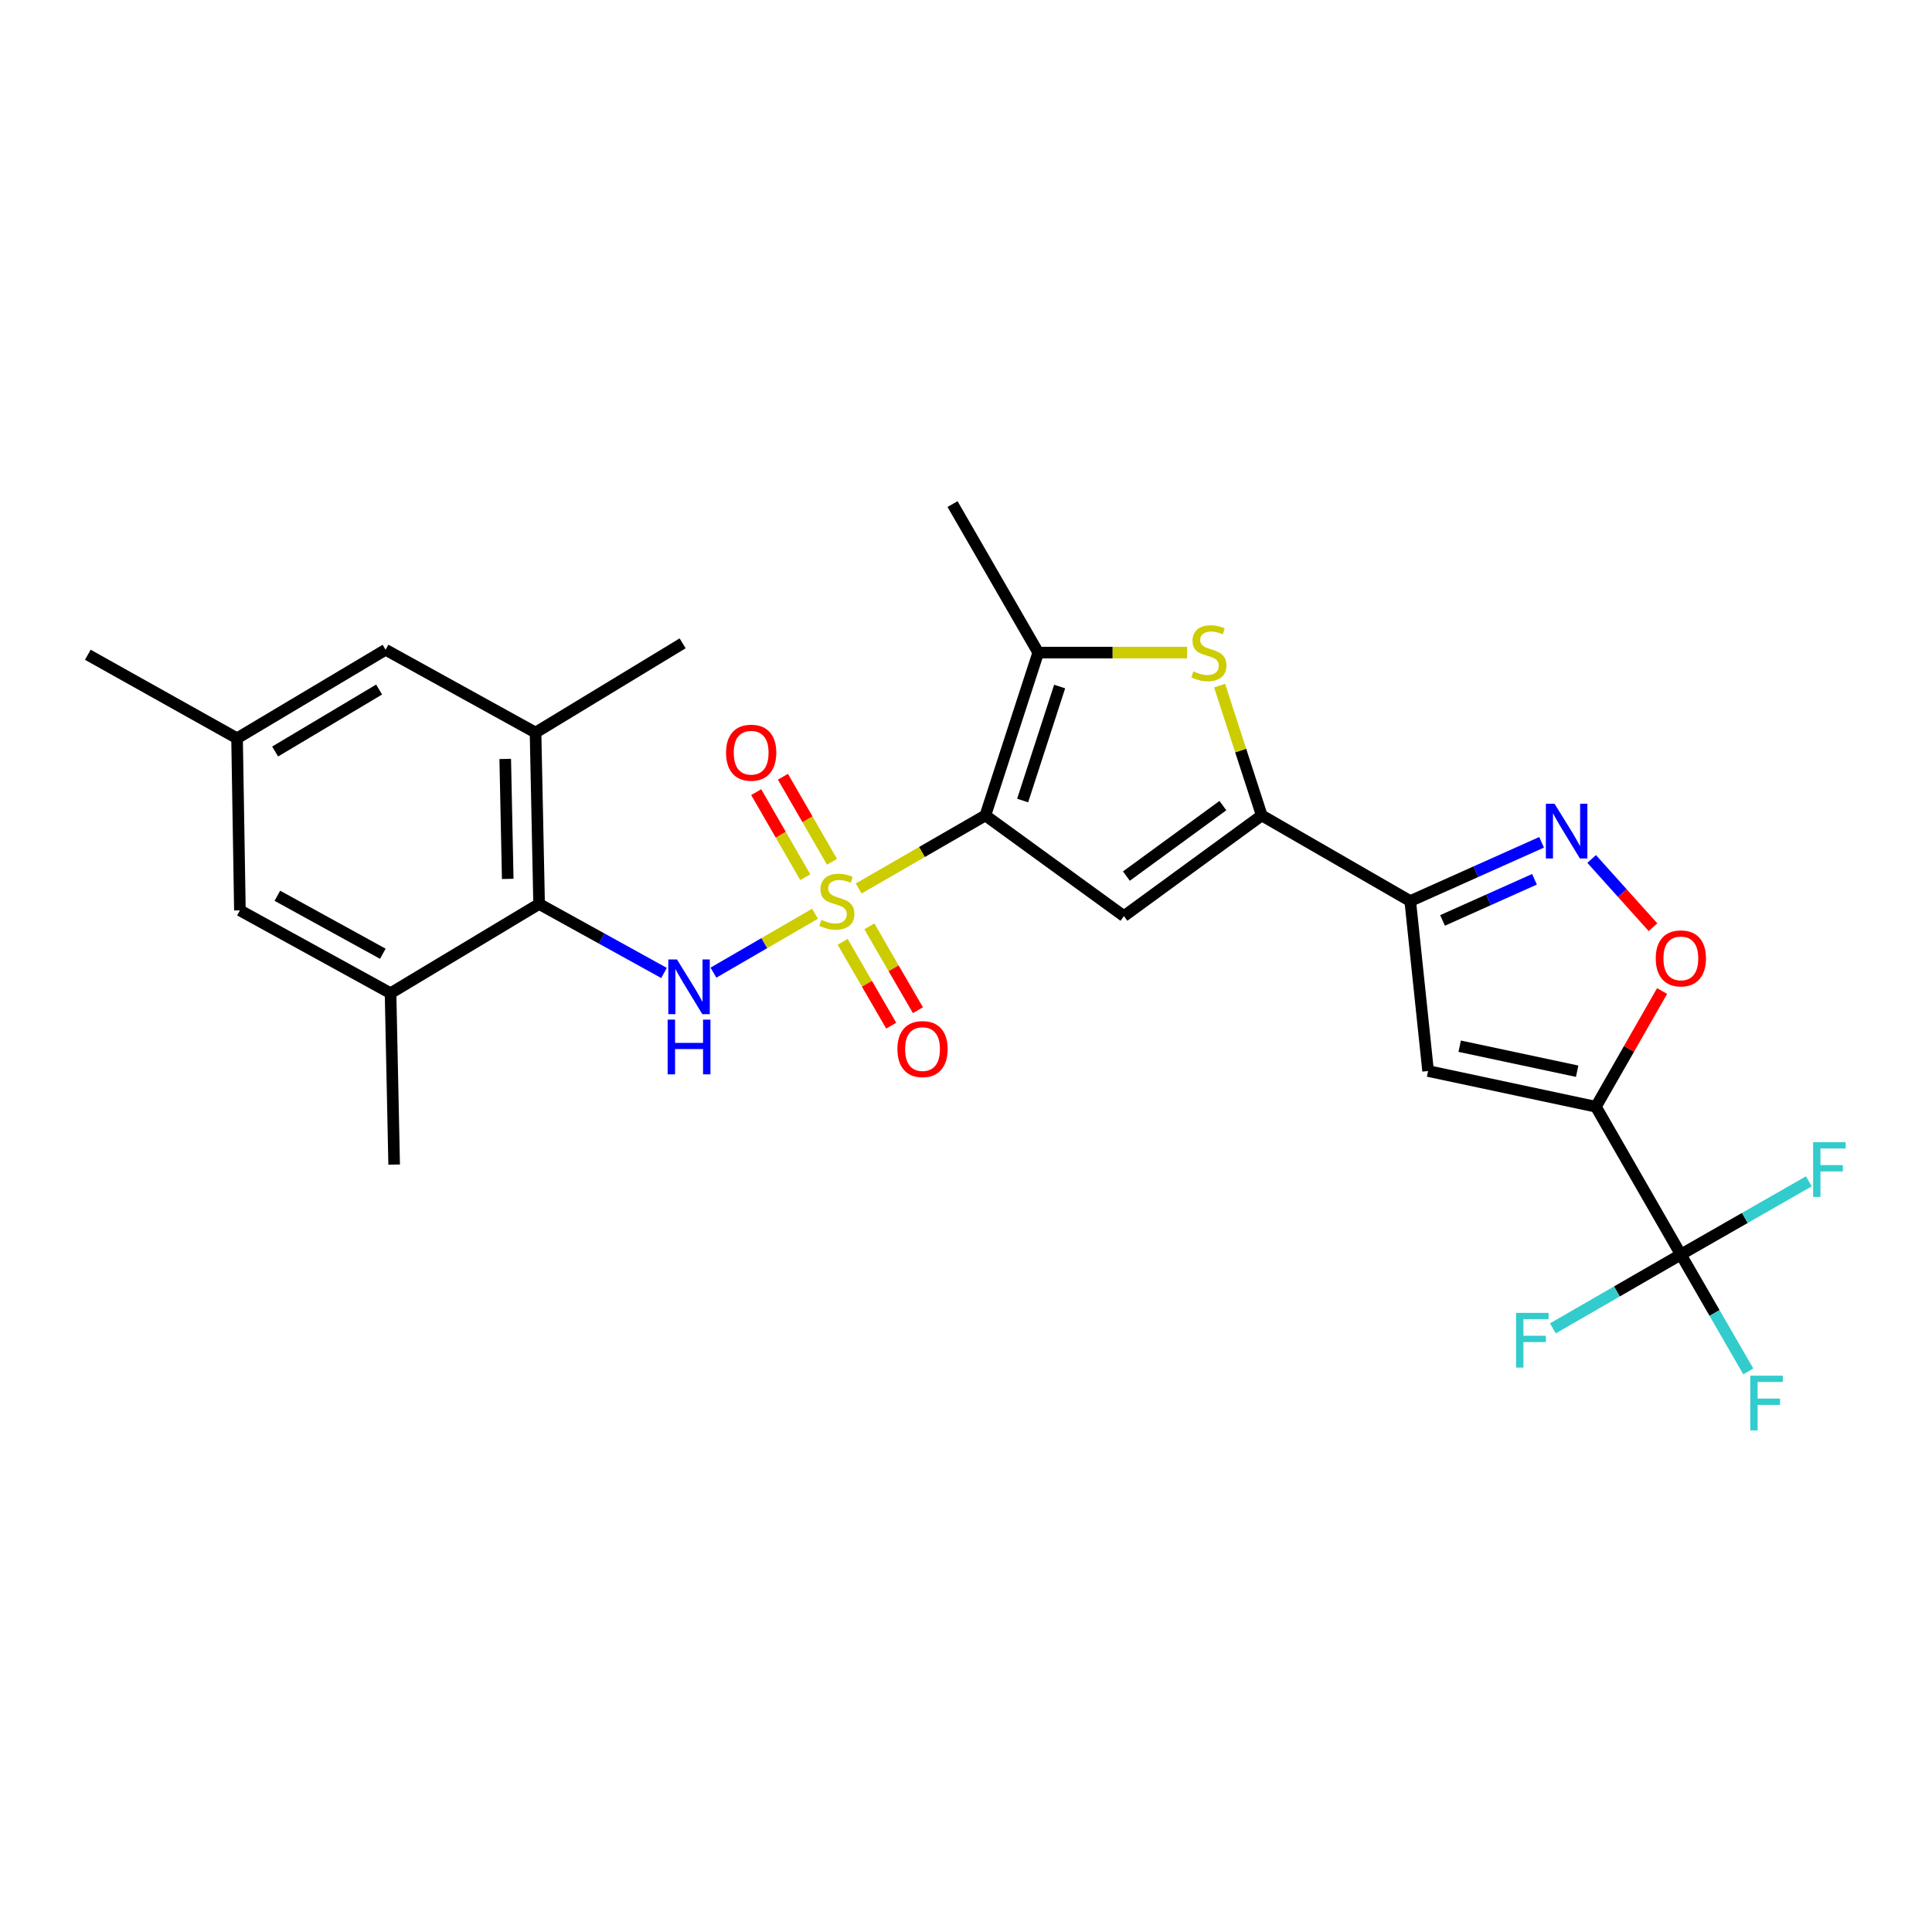 <?xml version='1.0' encoding='iso-8859-1'?>
<svg version='1.1' baseProfile='full'
              xmlns='http://www.w3.org/2000/svg'
                      xmlns:rdkit='http://www.rdkit.org/xml'
                      xmlns:xlink='http://www.w3.org/1999/xlink'
                  xml:space='preserve'
width='1000px' height='1000px' viewBox='0 0 1000 1000'>
<!-- END OF HEADER -->
<rect style='opacity:1.0;fill:#FFFFFF;stroke:none' width='1000' height='1000' x='0' y='0'> </rect>
<path class='bond-0' d='M 444.453,459.878 L 477.241,440.971' style='fill:none;fill-rule:evenodd;stroke:#CCCC00;stroke-width:6px;stroke-linecap:butt;stroke-linejoin:miter;stroke-opacity:1' />
<path class='bond-0' d='M 477.241,440.971 L 510.029,422.065' style='fill:none;fill-rule:evenodd;stroke:#000000;stroke-width:6px;stroke-linecap:butt;stroke-linejoin:miter;stroke-opacity:1' />
<path class='bond-4' d='M 421.864,472.942 L 395.57,488.192' style='fill:none;fill-rule:evenodd;stroke:#CCCC00;stroke-width:6px;stroke-linecap:butt;stroke-linejoin:miter;stroke-opacity:1' />
<path class='bond-4' d='M 395.57,488.192 L 369.277,503.442' style='fill:none;fill-rule:evenodd;stroke:#0000FF;stroke-width:6px;stroke-linecap:butt;stroke-linejoin:miter;stroke-opacity:1' />
<path class='bond-15' d='M 430.643,446.064 L 417.941,424.05' style='fill:none;fill-rule:evenodd;stroke:#CCCC00;stroke-width:6px;stroke-linecap:butt;stroke-linejoin:miter;stroke-opacity:1' />
<path class='bond-15' d='M 417.941,424.05 L 405.24,402.035' style='fill:none;fill-rule:evenodd;stroke:#FF0000;stroke-width:6px;stroke-linecap:butt;stroke-linejoin:miter;stroke-opacity:1' />
<path class='bond-15' d='M 416.812,454.044 L 404.111,432.029' style='fill:none;fill-rule:evenodd;stroke:#CCCC00;stroke-width:6px;stroke-linecap:butt;stroke-linejoin:miter;stroke-opacity:1' />
<path class='bond-15' d='M 404.111,432.029 L 391.409,410.015' style='fill:none;fill-rule:evenodd;stroke:#FF0000;stroke-width:6px;stroke-linecap:butt;stroke-linejoin:miter;stroke-opacity:1' />
<path class='bond-16' d='M 436.15,487.487 L 448.725,509.187' style='fill:none;fill-rule:evenodd;stroke:#CCCC00;stroke-width:6px;stroke-linecap:butt;stroke-linejoin:miter;stroke-opacity:1' />
<path class='bond-16' d='M 448.725,509.187 L 461.299,530.887' style='fill:none;fill-rule:evenodd;stroke:#FF0000;stroke-width:6px;stroke-linecap:butt;stroke-linejoin:miter;stroke-opacity:1' />
<path class='bond-16' d='M 449.966,479.481 L 462.54,501.181' style='fill:none;fill-rule:evenodd;stroke:#CCCC00;stroke-width:6px;stroke-linecap:butt;stroke-linejoin:miter;stroke-opacity:1' />
<path class='bond-16' d='M 462.54,501.181 L 475.115,522.881' style='fill:none;fill-rule:evenodd;stroke:#FF0000;stroke-width:6px;stroke-linecap:butt;stroke-linejoin:miter;stroke-opacity:1' />
<path class='bond-2' d='M 510.029,422.065 L 581.741,474.172' style='fill:none;fill-rule:evenodd;stroke:#000000;stroke-width:6px;stroke-linecap:butt;stroke-linejoin:miter;stroke-opacity:1' />
<path class='bond-6' d='M 510.029,422.065 L 537.387,337.783' style='fill:none;fill-rule:evenodd;stroke:#000000;stroke-width:6px;stroke-linecap:butt;stroke-linejoin:miter;stroke-opacity:1' />
<path class='bond-6' d='M 529.32,414.353 L 548.471,355.355' style='fill:none;fill-rule:evenodd;stroke:#000000;stroke-width:6px;stroke-linecap:butt;stroke-linejoin:miter;stroke-opacity:1' />
<path class='bond-1' d='M 826.035,572.852 L 739.181,554.356' style='fill:none;fill-rule:evenodd;stroke:#000000;stroke-width:6px;stroke-linecap:butt;stroke-linejoin:miter;stroke-opacity:1' />
<path class='bond-1' d='M 816.333,554.46 L 755.535,541.513' style='fill:none;fill-rule:evenodd;stroke:#000000;stroke-width:6px;stroke-linecap:butt;stroke-linejoin:miter;stroke-opacity:1' />
<path class='bond-10' d='M 826.035,572.852 L 870.008,649.354' style='fill:none;fill-rule:evenodd;stroke:#000000;stroke-width:6px;stroke-linecap:butt;stroke-linejoin:miter;stroke-opacity:1' />
<path class='bond-29' d='M 826.035,572.852 L 843.167,542.901' style='fill:none;fill-rule:evenodd;stroke:#000000;stroke-width:6px;stroke-linecap:butt;stroke-linejoin:miter;stroke-opacity:1' />
<path class='bond-29' d='M 843.167,542.901 L 860.299,512.951' style='fill:none;fill-rule:evenodd;stroke:#FF0000;stroke-width:6px;stroke-linecap:butt;stroke-linejoin:miter;stroke-opacity:1' />
<path class='bond-3' d='M 581.741,474.172 L 653.08,422.065' style='fill:none;fill-rule:evenodd;stroke:#000000;stroke-width:6px;stroke-linecap:butt;stroke-linejoin:miter;stroke-opacity:1' />
<path class='bond-3' d='M 583.024,453.462 L 632.961,416.987' style='fill:none;fill-rule:evenodd;stroke:#000000;stroke-width:6px;stroke-linecap:butt;stroke-linejoin:miter;stroke-opacity:1' />
<path class='bond-5' d='M 653.08,422.065 L 729.937,466.393' style='fill:none;fill-rule:evenodd;stroke:#000000;stroke-width:6px;stroke-linecap:butt;stroke-linejoin:miter;stroke-opacity:1' />
<path class='bond-27' d='M 653.08,422.065 L 642.173,388.472' style='fill:none;fill-rule:evenodd;stroke:#000000;stroke-width:6px;stroke-linecap:butt;stroke-linejoin:miter;stroke-opacity:1' />
<path class='bond-27' d='M 642.173,388.472 L 631.265,354.879' style='fill:none;fill-rule:evenodd;stroke:#CCCC00;stroke-width:6px;stroke-linecap:butt;stroke-linejoin:miter;stroke-opacity:1' />
<path class='bond-12' d='M 343.696,503.607 L 311.369,485.75' style='fill:none;fill-rule:evenodd;stroke:#0000FF;stroke-width:6px;stroke-linecap:butt;stroke-linejoin:miter;stroke-opacity:1' />
<path class='bond-12' d='M 311.369,485.75 L 279.041,467.892' style='fill:none;fill-rule:evenodd;stroke:#000000;stroke-width:6px;stroke-linecap:butt;stroke-linejoin:miter;stroke-opacity:1' />
<path class='bond-8' d='M 729.937,466.393 L 739.181,554.356' style='fill:none;fill-rule:evenodd;stroke:#000000;stroke-width:6px;stroke-linecap:butt;stroke-linejoin:miter;stroke-opacity:1' />
<path class='bond-9' d='M 729.937,466.393 L 763.932,451.185' style='fill:none;fill-rule:evenodd;stroke:#000000;stroke-width:6px;stroke-linecap:butt;stroke-linejoin:miter;stroke-opacity:1' />
<path class='bond-9' d='M 763.932,451.185 L 797.927,435.978' style='fill:none;fill-rule:evenodd;stroke:#0000FF;stroke-width:6px;stroke-linecap:butt;stroke-linejoin:miter;stroke-opacity:1' />
<path class='bond-9' d='M 746.656,476.406 L 770.452,465.761' style='fill:none;fill-rule:evenodd;stroke:#000000;stroke-width:6px;stroke-linecap:butt;stroke-linejoin:miter;stroke-opacity:1' />
<path class='bond-9' d='M 770.452,465.761 L 794.249,455.116' style='fill:none;fill-rule:evenodd;stroke:#0000FF;stroke-width:6px;stroke-linecap:butt;stroke-linejoin:miter;stroke-opacity:1' />
<path class='bond-7' d='M 537.387,337.783 L 575.906,337.783' style='fill:none;fill-rule:evenodd;stroke:#000000;stroke-width:6px;stroke-linecap:butt;stroke-linejoin:miter;stroke-opacity:1' />
<path class='bond-7' d='M 575.906,337.783 L 614.426,337.783' style='fill:none;fill-rule:evenodd;stroke:#CCCC00;stroke-width:6px;stroke-linecap:butt;stroke-linejoin:miter;stroke-opacity:1' />
<path class='bond-23' d='M 537.387,337.783 L 493.033,260.909' style='fill:none;fill-rule:evenodd;stroke:#000000;stroke-width:6px;stroke-linecap:butt;stroke-linejoin:miter;stroke-opacity:1' />
<path class='bond-11' d='M 823.835,444.595 L 839.712,462.262' style='fill:none;fill-rule:evenodd;stroke:#0000FF;stroke-width:6px;stroke-linecap:butt;stroke-linejoin:miter;stroke-opacity:1' />
<path class='bond-11' d='M 839.712,462.262 L 855.588,479.93' style='fill:none;fill-rule:evenodd;stroke:#FF0000;stroke-width:6px;stroke-linecap:butt;stroke-linejoin:miter;stroke-opacity:1' />
<path class='bond-20' d='M 870.008,649.354 L 903.132,630.405' style='fill:none;fill-rule:evenodd;stroke:#000000;stroke-width:6px;stroke-linecap:butt;stroke-linejoin:miter;stroke-opacity:1' />
<path class='bond-20' d='M 903.132,630.405 L 936.257,611.456' style='fill:none;fill-rule:evenodd;stroke:#33CCCC;stroke-width:6px;stroke-linecap:butt;stroke-linejoin:miter;stroke-opacity:1' />
<path class='bond-21' d='M 870.008,649.354 L 887.459,679.597' style='fill:none;fill-rule:evenodd;stroke:#000000;stroke-width:6px;stroke-linecap:butt;stroke-linejoin:miter;stroke-opacity:1' />
<path class='bond-21' d='M 887.459,679.597 L 904.911,709.841' style='fill:none;fill-rule:evenodd;stroke:#33CCCC;stroke-width:6px;stroke-linecap:butt;stroke-linejoin:miter;stroke-opacity:1' />
<path class='bond-22' d='M 870.008,649.354 L 836.89,668.458' style='fill:none;fill-rule:evenodd;stroke:#000000;stroke-width:6px;stroke-linecap:butt;stroke-linejoin:miter;stroke-opacity:1' />
<path class='bond-22' d='M 836.89,668.458 L 803.772,687.562' style='fill:none;fill-rule:evenodd;stroke:#33CCCC;stroke-width:6px;stroke-linecap:butt;stroke-linejoin:miter;stroke-opacity:1' />
<path class='bond-13' d='M 279.041,467.892 L 277.196,379.183' style='fill:none;fill-rule:evenodd;stroke:#000000;stroke-width:6px;stroke-linecap:butt;stroke-linejoin:miter;stroke-opacity:1' />
<path class='bond-13' d='M 262.801,454.918 L 261.509,392.822' style='fill:none;fill-rule:evenodd;stroke:#000000;stroke-width:6px;stroke-linecap:butt;stroke-linejoin:miter;stroke-opacity:1' />
<path class='bond-14' d='M 279.041,467.892 L 202.149,514.082' style='fill:none;fill-rule:evenodd;stroke:#000000;stroke-width:6px;stroke-linecap:butt;stroke-linejoin:miter;stroke-opacity:1' />
<path class='bond-17' d='M 277.196,379.183 L 199.585,336.311' style='fill:none;fill-rule:evenodd;stroke:#000000;stroke-width:6px;stroke-linecap:butt;stroke-linejoin:miter;stroke-opacity:1' />
<path class='bond-25' d='M 277.196,379.183 L 353.326,332.984' style='fill:none;fill-rule:evenodd;stroke:#000000;stroke-width:6px;stroke-linecap:butt;stroke-linejoin:miter;stroke-opacity:1' />
<path class='bond-18' d='M 202.149,514.082 L 124.174,471.21' style='fill:none;fill-rule:evenodd;stroke:#000000;stroke-width:6px;stroke-linecap:butt;stroke-linejoin:miter;stroke-opacity:1' />
<path class='bond-18' d='M 198.146,493.659 L 143.564,463.648' style='fill:none;fill-rule:evenodd;stroke:#000000;stroke-width:6px;stroke-linecap:butt;stroke-linejoin:miter;stroke-opacity:1' />
<path class='bond-24' d='M 202.149,514.082 L 204.012,602.791' style='fill:none;fill-rule:evenodd;stroke:#000000;stroke-width:6px;stroke-linecap:butt;stroke-linejoin:miter;stroke-opacity:1' />
<path class='bond-28' d='M 199.585,336.311 L 122.702,382.137' style='fill:none;fill-rule:evenodd;stroke:#000000;stroke-width:6px;stroke-linecap:butt;stroke-linejoin:miter;stroke-opacity:1' />
<path class='bond-28' d='M 196.228,356.901 L 142.41,388.979' style='fill:none;fill-rule:evenodd;stroke:#000000;stroke-width:6px;stroke-linecap:butt;stroke-linejoin:miter;stroke-opacity:1' />
<path class='bond-19' d='M 124.174,471.21 L 122.702,382.137' style='fill:none;fill-rule:evenodd;stroke:#000000;stroke-width:6px;stroke-linecap:butt;stroke-linejoin:miter;stroke-opacity:1' />
<path class='bond-26' d='M 122.702,382.137 L 45.455,338.901' style='fill:none;fill-rule:evenodd;stroke:#000000;stroke-width:6px;stroke-linecap:butt;stroke-linejoin:miter;stroke-opacity:1' />
<path  class='atom-0' d='M 425.155 476.113
Q 425.475 476.233, 426.795 476.793
Q 428.115 477.353, 429.555 477.713
Q 431.035 478.033, 432.475 478.033
Q 435.155 478.033, 436.715 476.753
Q 438.275 475.433, 438.275 473.153
Q 438.275 471.593, 437.475 470.633
Q 436.715 469.673, 435.515 469.153
Q 434.315 468.633, 432.315 468.033
Q 429.795 467.273, 428.275 466.553
Q 426.795 465.833, 425.715 464.313
Q 424.675 462.793, 424.675 460.233
Q 424.675 456.673, 427.075 454.473
Q 429.515 452.273, 434.315 452.273
Q 437.595 452.273, 441.315 453.833
L 440.395 456.913
Q 436.995 455.513, 434.435 455.513
Q 431.675 455.513, 430.155 456.673
Q 428.635 457.793, 428.675 459.753
Q 428.675 461.273, 429.435 462.193
Q 430.235 463.113, 431.355 463.633
Q 432.515 464.153, 434.435 464.753
Q 436.995 465.553, 438.515 466.353
Q 440.035 467.153, 441.115 468.793
Q 442.235 470.393, 442.235 473.153
Q 442.235 477.073, 439.595 479.193
Q 436.995 481.273, 432.635 481.273
Q 430.115 481.273, 428.195 480.713
Q 426.315 480.193, 424.075 479.273
L 425.155 476.113
' fill='#CCCC00'/>
<path  class='atom-5' d='M 350.392 496.605
L 359.672 511.605
Q 360.592 513.085, 362.072 515.765
Q 363.552 518.445, 363.632 518.605
L 363.632 496.605
L 367.392 496.605
L 367.392 524.925
L 363.512 524.925
L 353.552 508.525
Q 352.392 506.605, 351.152 504.405
Q 349.952 502.205, 349.592 501.525
L 349.592 524.925
L 345.912 524.925
L 345.912 496.605
L 350.392 496.605
' fill='#0000FF'/>
<path  class='atom-5' d='M 345.572 527.757
L 349.412 527.757
L 349.412 539.797
L 363.892 539.797
L 363.892 527.757
L 367.732 527.757
L 367.732 556.077
L 363.892 556.077
L 363.892 542.997
L 349.412 542.997
L 349.412 556.077
L 345.572 556.077
L 345.572 527.757
' fill='#0000FF'/>
<path  class='atom-8' d='M 617.714 347.503
Q 618.034 347.623, 619.354 348.183
Q 620.674 348.743, 622.114 349.103
Q 623.594 349.423, 625.034 349.423
Q 627.714 349.423, 629.274 348.143
Q 630.834 346.823, 630.834 344.543
Q 630.834 342.983, 630.034 342.023
Q 629.274 341.063, 628.074 340.543
Q 626.874 340.023, 624.874 339.423
Q 622.354 338.663, 620.834 337.943
Q 619.354 337.223, 618.274 335.703
Q 617.234 334.183, 617.234 331.623
Q 617.234 328.063, 619.634 325.863
Q 622.074 323.663, 626.874 323.663
Q 630.154 323.663, 633.874 325.223
L 632.954 328.303
Q 629.554 326.903, 626.994 326.903
Q 624.234 326.903, 622.714 328.063
Q 621.194 329.183, 621.234 331.143
Q 621.234 332.663, 621.994 333.583
Q 622.794 334.503, 623.914 335.023
Q 625.074 335.543, 626.994 336.143
Q 629.554 336.943, 631.074 337.743
Q 632.594 338.543, 633.674 340.183
Q 634.794 341.783, 634.794 344.543
Q 634.794 348.463, 632.154 350.583
Q 629.554 352.663, 625.194 352.663
Q 622.674 352.663, 620.754 352.103
Q 618.874 351.583, 616.634 350.663
L 617.714 347.503
' fill='#CCCC00'/>
<path  class='atom-10' d='M 804.624 416.022
L 813.904 431.022
Q 814.824 432.502, 816.304 435.182
Q 817.784 437.862, 817.864 438.022
L 817.864 416.022
L 821.624 416.022
L 821.624 444.342
L 817.744 444.342
L 807.784 427.942
Q 806.624 426.022, 805.384 423.822
Q 804.184 421.622, 803.824 420.942
L 803.824 444.342
L 800.144 444.342
L 800.144 416.022
L 804.624 416.022
' fill='#0000FF'/>
<path  class='atom-12' d='M 857.008 496.057
Q 857.008 489.257, 860.368 485.457
Q 863.728 481.657, 870.008 481.657
Q 876.288 481.657, 879.648 485.457
Q 883.008 489.257, 883.008 496.057
Q 883.008 502.937, 879.608 506.857
Q 876.208 510.737, 870.008 510.737
Q 863.768 510.737, 860.368 506.857
Q 857.008 502.977, 857.008 496.057
M 870.008 507.537
Q 874.328 507.537, 876.648 504.657
Q 879.008 501.737, 879.008 496.057
Q 879.008 490.497, 876.648 487.697
Q 874.328 484.857, 870.008 484.857
Q 865.688 484.857, 863.328 487.657
Q 861.008 490.457, 861.008 496.057
Q 861.008 501.777, 863.328 504.657
Q 865.688 507.537, 870.008 507.537
' fill='#FF0000'/>
<path  class='atom-16' d='M 375.8 389.598
Q 375.8 382.798, 379.16 378.998
Q 382.52 375.198, 388.8 375.198
Q 395.08 375.198, 398.44 378.998
Q 401.8 382.798, 401.8 389.598
Q 401.8 396.478, 398.4 400.398
Q 395 404.278, 388.8 404.278
Q 382.56 404.278, 379.16 400.398
Q 375.8 396.518, 375.8 389.598
M 388.8 401.078
Q 393.12 401.078, 395.44 398.198
Q 397.8 395.278, 397.8 389.598
Q 397.8 384.038, 395.44 381.238
Q 393.12 378.398, 388.8 378.398
Q 384.48 378.398, 382.12 381.198
Q 379.8 383.998, 379.8 389.598
Q 379.8 395.318, 382.12 398.198
Q 384.48 401.078, 388.8 401.078
' fill='#FF0000'/>
<path  class='atom-17' d='M 464.5 543.001
Q 464.5 536.201, 467.86 532.401
Q 471.22 528.601, 477.5 528.601
Q 483.78 528.601, 487.14 532.401
Q 490.5 536.201, 490.5 543.001
Q 490.5 549.881, 487.1 553.801
Q 483.7 557.681, 477.5 557.681
Q 471.26 557.681, 467.86 553.801
Q 464.5 549.921, 464.5 543.001
M 477.5 554.481
Q 481.82 554.481, 484.14 551.601
Q 486.5 548.681, 486.5 543.001
Q 486.5 537.441, 484.14 534.641
Q 481.82 531.801, 477.5 531.801
Q 473.18 531.801, 470.82 534.601
Q 468.5 537.401, 468.5 543.001
Q 468.5 548.721, 470.82 551.601
Q 473.18 554.481, 477.5 554.481
' fill='#FF0000'/>
<path  class='atom-21' d='M 938.471 591.212
L 955.311 591.212
L 955.311 594.452
L 942.271 594.452
L 942.271 603.052
L 953.871 603.052
L 953.871 606.332
L 942.271 606.332
L 942.271 619.532
L 938.471 619.532
L 938.471 591.212
' fill='#33CCCC'/>
<path  class='atom-22' d='M 905.942 712.06
L 922.782 712.06
L 922.782 715.3
L 909.742 715.3
L 909.742 723.9
L 921.342 723.9
L 921.342 727.18
L 909.742 727.18
L 909.742 740.38
L 905.942 740.38
L 905.942 712.06
' fill='#33CCCC'/>
<path  class='atom-23' d='M 784.713 679.539
L 801.553 679.539
L 801.553 682.779
L 788.513 682.779
L 788.513 691.379
L 800.113 691.379
L 800.113 694.659
L 788.513 694.659
L 788.513 707.859
L 784.713 707.859
L 784.713 679.539
' fill='#33CCCC'/>
</svg>
